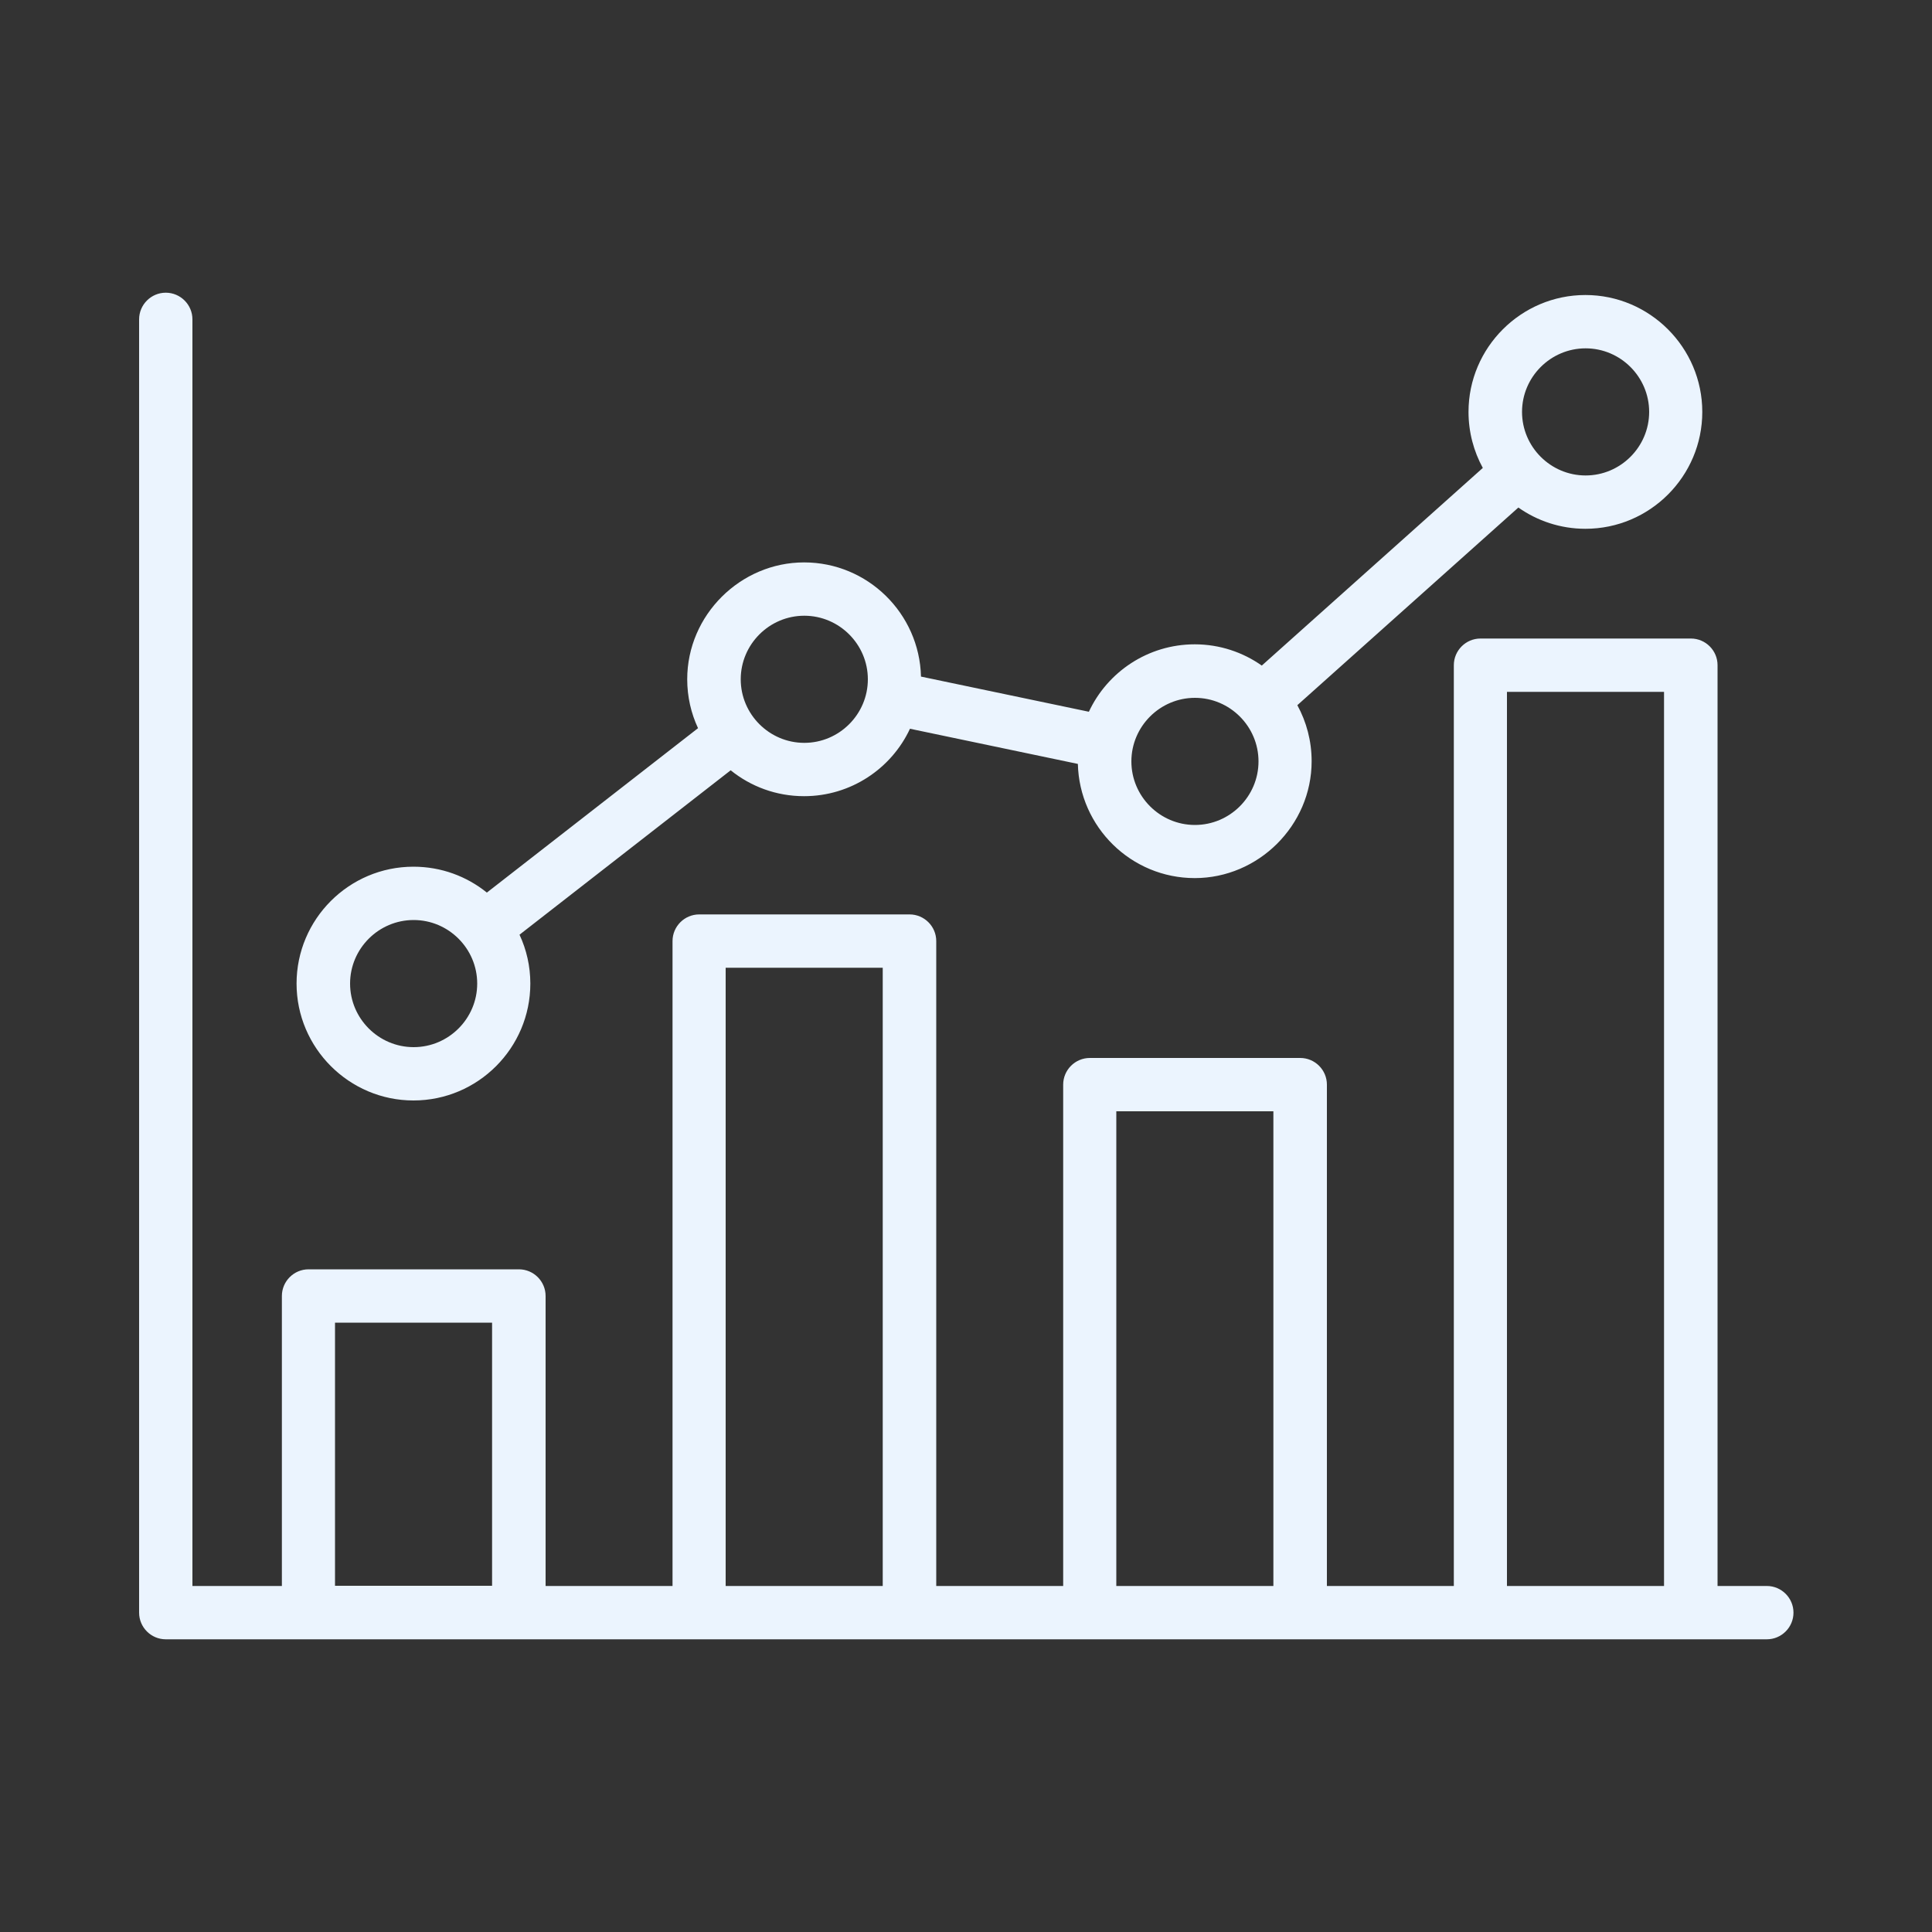 <?xml version="1.0" encoding="UTF-8"?>
<svg id="Layer_1" data-name="Layer 1" xmlns="http://www.w3.org/2000/svg" viewBox="0 0 100 100">
  <rect x="0" y="0" width="100" height="100" fill="#333333" stroke="none"/>
  <defs>
    <style>
      .cls-1 {
        fill: #ebf4fe;
      }
    </style>
  </defs>
  <path class="cls-1" d="m91.43,82.09h-2.53v-47.66c0-.76-.62-1.38-1.38-1.38h-10.89c-.76,0-1.38.62-1.38,1.38v47.66h-6.57v-25.95c0-.76-.62-1.38-1.38-1.38h-10.89c-.76,0-1.38.62-1.38,1.38v25.95h-6.57v-33.38c0-.76-.62-1.38-1.38-1.38h-10.89c-.76,0-1.38.62-1.38,1.38v33.38h-6.57v-15.01c0-.76-.62-1.38-1.38-1.38h-10.89c-.76,0-1.38.62-1.38,1.38v15.01h-4.63V16.53c0-.76-.62-1.38-1.38-1.38s-1.38.62-1.38,1.38v66.94c0,.76.62,1.38,1.38,1.38h82.87c.76,0,1.38-.62,1.38-1.38s-.62-1.38-1.38-1.38h0Zm-13.43-46.28h8.13v46.28h-8.13v-46.28Zm-20.22,21.71h8.13v24.57h-8.13v-24.57Zm-20.22-7.43h8.13v32h-8.13v-32Zm-20.22,18.37h8.13v13.62h-8.13v-13.62Zm4.06-11.5c3.34,0,6.05-2.72,6.05-6.05,0-.9-.2-1.76-.56-2.53l10.93-8.51c1.04.84,2.36,1.34,3.8,1.34,2.42,0,4.52-1.43,5.48-3.49l8.69,1.82c.08,3.27,2.76,5.91,6.05,5.91s6.05-2.72,6.05-6.05c0-1.05-.27-2.04-.74-2.9l11.44-10.23c.98.69,2.18,1.1,3.47,1.1,3.34,0,6.05-2.72,6.05-6.05s-2.72-6.05-6.05-6.05-6.05,2.72-6.05,6.05c0,1.05.27,2.04.74,2.9l-11.44,10.23c-.98-.69-2.18-1.1-3.47-1.1-2.42,0-4.52,1.43-5.48,3.49l-8.69-1.82c-.08-3.27-2.76-5.91-6.05-5.91s-6.05,2.72-6.05,6.05c0,.9.2,1.76.56,2.53l-10.93,8.51c-1.04-.84-2.36-1.34-3.8-1.34-3.34,0-6.05,2.72-6.05,6.05s2.72,6.05,6.05,6.05h0Zm60.67-38.93c1.81,0,3.29,1.48,3.29,3.29s-1.48,3.29-3.29,3.29-3.29-1.48-3.29-3.29,1.48-3.29,3.29-3.29Zm-20.22,18.09c1.81,0,3.29,1.48,3.29,3.29s-1.48,3.29-3.29,3.29-3.29-1.48-3.29-3.29,1.48-3.29,3.29-3.29Zm-20.22-4.25c1.81,0,3.29,1.48,3.29,3.29s-1.48,3.29-3.29,3.29-3.29-1.48-3.29-3.29,1.48-3.29,3.29-3.29Zm-20.22,15.75c1.81,0,3.29,1.48,3.29,3.29s-1.48,3.29-3.29,3.29-3.29-1.48-3.29-3.29,1.48-3.29,3.29-3.29Z"/>
</svg>